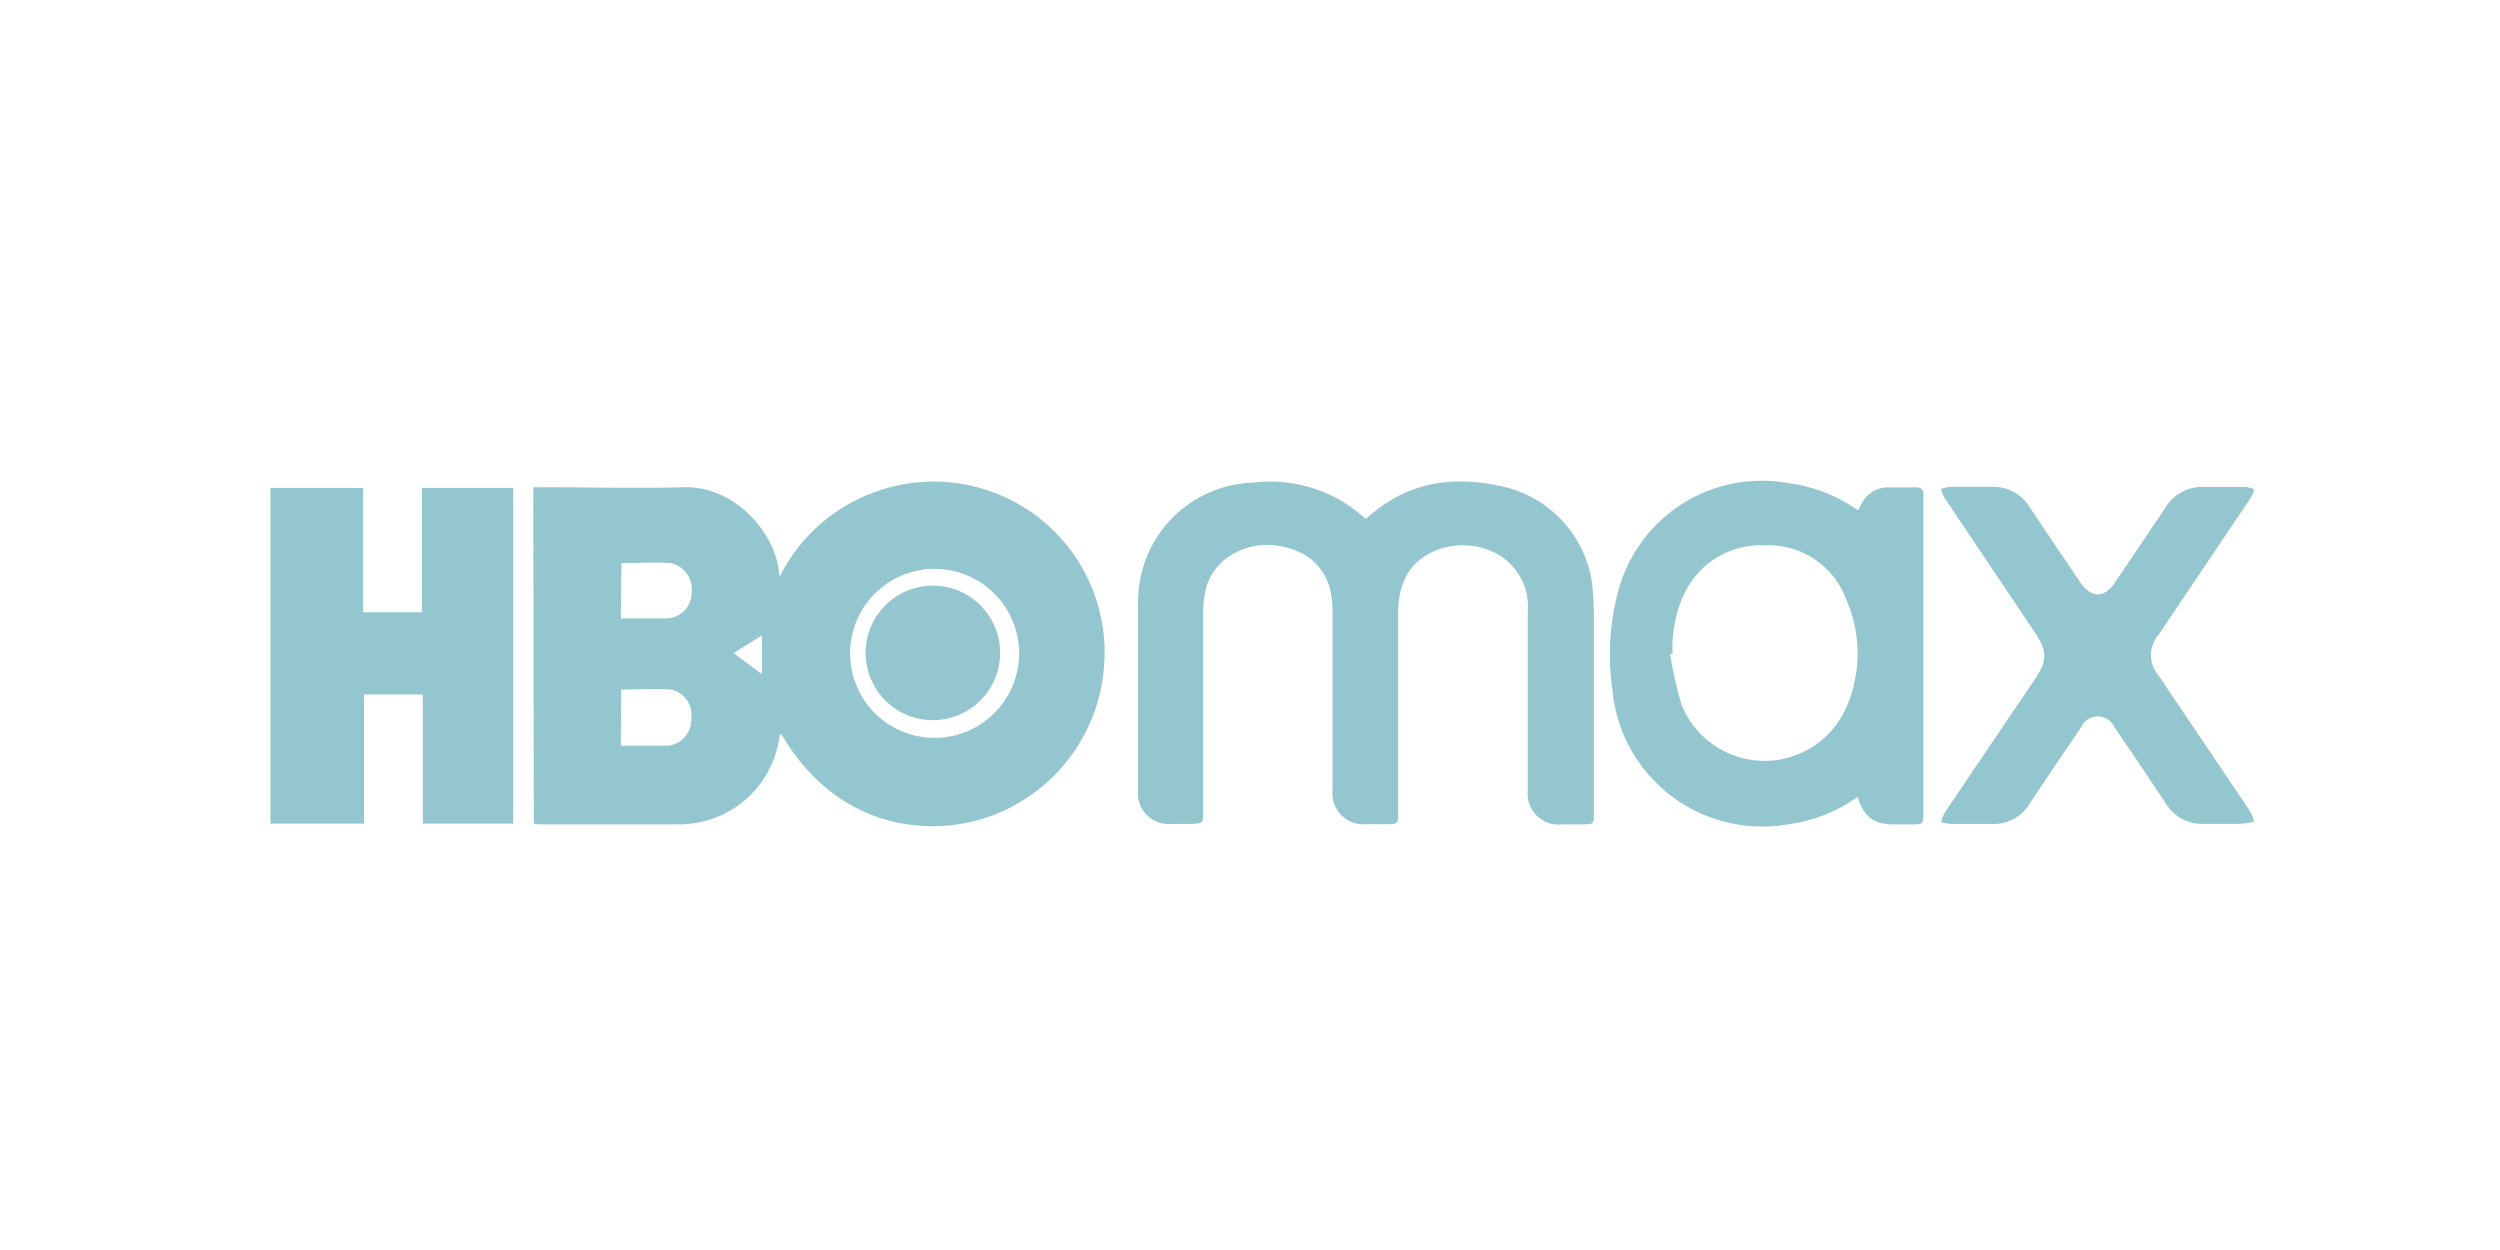 <svg id="Layer_1" data-name="Layer 1" xmlns="http://www.w3.org/2000/svg" viewBox="0 0 216 108"><defs><style>.cls-1{fill:#93c6cf;}</style></defs><path class="cls-1" d="M46.08,42.1h1.29c3.88,0,7.77.11,11.64,0,4.5-.17,8,4,8.29,7.35,0,.07,0,.14.09.33a14.77,14.77,0,0,1,8-7.19,14.76,14.76,0,0,1,20,14.95,14.93,14.93,0,0,1-10.9,13.32c-5.06,1.39-12.45.37-17-7.47,0,.06-.13.1-.13.15a8.73,8.73,0,0,1-8.49,7.68c-4.11,0-8.23,0-12.34,0a4.07,4.07,0,0,1-.41-.06ZM80.72,63.75a7.3,7.3,0,1,0-7.27-7.26A7.29,7.29,0,0,0,80.72,63.75Zm-27.08.68c1.43,0,2.76,0,4.09,0a2.27,2.27,0,0,0,2-2.36A2.25,2.25,0,0,0,58,59.58c-1.42-.1-2.85,0-4.33,0Zm0-11c1.35,0,2.65,0,4,0a2.22,2.22,0,0,0,2.12-2.22,2.31,2.31,0,0,0-1.83-2.56c-1.39-.09-2.8,0-4.24,0Zm9.74,3,2.45,1.82V54.9Z"/><path class="cls-1" d="M118,44.85c3.33-3.08,7.24-3.8,11.51-2.88a10,10,0,0,1,8.13,9.43c.06.67.07,1.34.07,2V70.22c0,1,0,1-1,1h-1.78A2.65,2.65,0,0,1,132,68.32V52.82a5.19,5.19,0,0,0-2.86-5.07c-2.85-1.42-6.54-.38-7.76,2.25a6.83,6.83,0,0,0-.58,2.68c0,5.81,0,11.62,0,17.43,0,1.09,0,1.1-1.13,1.1h-1.62a2.68,2.68,0,0,1-2.92-2.93c0-5.15,0-10.29,0-15.43a7.77,7.77,0,0,0-.23-2,4.73,4.73,0,0,0-2.78-3.21c-3.2-1.43-7,0-7.89,3.09a8.74,8.74,0,0,0-.28,2.28c0,5.71,0,11.42,0,17.12,0,1,0,1-1,1.06-.59,0-1.18,0-1.77,0a2.66,2.66,0,0,1-2.86-2.91q0-7.9,0-15.81A11.13,11.13,0,0,1,98.38,51a10.27,10.27,0,0,1,9.89-9.3A12.11,12.11,0,0,1,118,44.85Z"/><path class="cls-1" d="M31.45,71.16H23.37v-29h8V52.9h5.08V42.16h7.89v29H36.53V60H31.45Z"/><path class="cls-1" d="M160.5,68.85a13.38,13.38,0,0,1-5.94,2.36,13,13,0,0,1-15.24-11.55,21.16,21.16,0,0,1,.51-8.64,12.84,12.84,0,0,1,14.61-9.29,13.56,13.56,0,0,1,6.1,2.37l.26-.51a2.6,2.6,0,0,1,2.2-1.48c.84,0,1.7,0,2.54,0,.45,0,.67.2.64.66,0,.18,0,.36,0,.54V70.13c0,1.1,0,1.1-1.13,1.1h-1.39C161.89,71.22,161.06,70.63,160.5,68.85Zm-16-12.35-.21,0a35.48,35.48,0,0,0,1,4.39,7.72,7.72,0,0,0,14.19.33,11.63,11.63,0,0,0,0-9.51,7.12,7.12,0,0,0-6.88-4.59,7.32,7.32,0,0,0-7.18,4.39A11.06,11.06,0,0,0,144.51,56.5Z"/><path class="cls-1" d="M192.15,71.18h-1.78a3.6,3.6,0,0,1-3.23-1.75q-2.2-3.3-4.44-6.58a1.58,1.58,0,0,0-2.9,0c-1.48,2.19-3,4.38-4.43,6.58a3.66,3.66,0,0,1-3.31,1.76c-1.18,0-2.36,0-3.55,0a3.82,3.82,0,0,1-.79-.16,3.59,3.59,0,0,1,.27-.76q3.9-5.79,7.81-11.56c1.1-1.63,1.11-2.45,0-4.08Q171.91,48.83,168,43a3.79,3.79,0,0,1-.3-.75,3.17,3.17,0,0,1,.78-.19c1.21,0,2.42,0,3.62,0a3.66,3.66,0,0,1,3.25,1.74c1.45,2.18,2.92,4.35,4.39,6.52.93,1.38,2.11,1.37,3,0,1.45-2.15,2.91-4.3,4.35-6.46a3.72,3.72,0,0,1,3.37-1.79c1.18,0,2.37,0,3.55,0a3.08,3.08,0,0,1,.76.21,3.22,3.22,0,0,1-.28.69q-4,5.94-8,11.89a2.68,2.68,0,0,0,0,3.49l7.93,11.76a5.21,5.21,0,0,1,.35.88,8.52,8.52,0,0,1-.88.16C193.33,71.2,192.74,71.18,192.15,71.18Z"/><path class="cls-1" d="M80.55,62.22a5.81,5.81,0,1,1,5.86-5.78A5.82,5.82,0,0,1,80.55,62.22Z"/></svg>